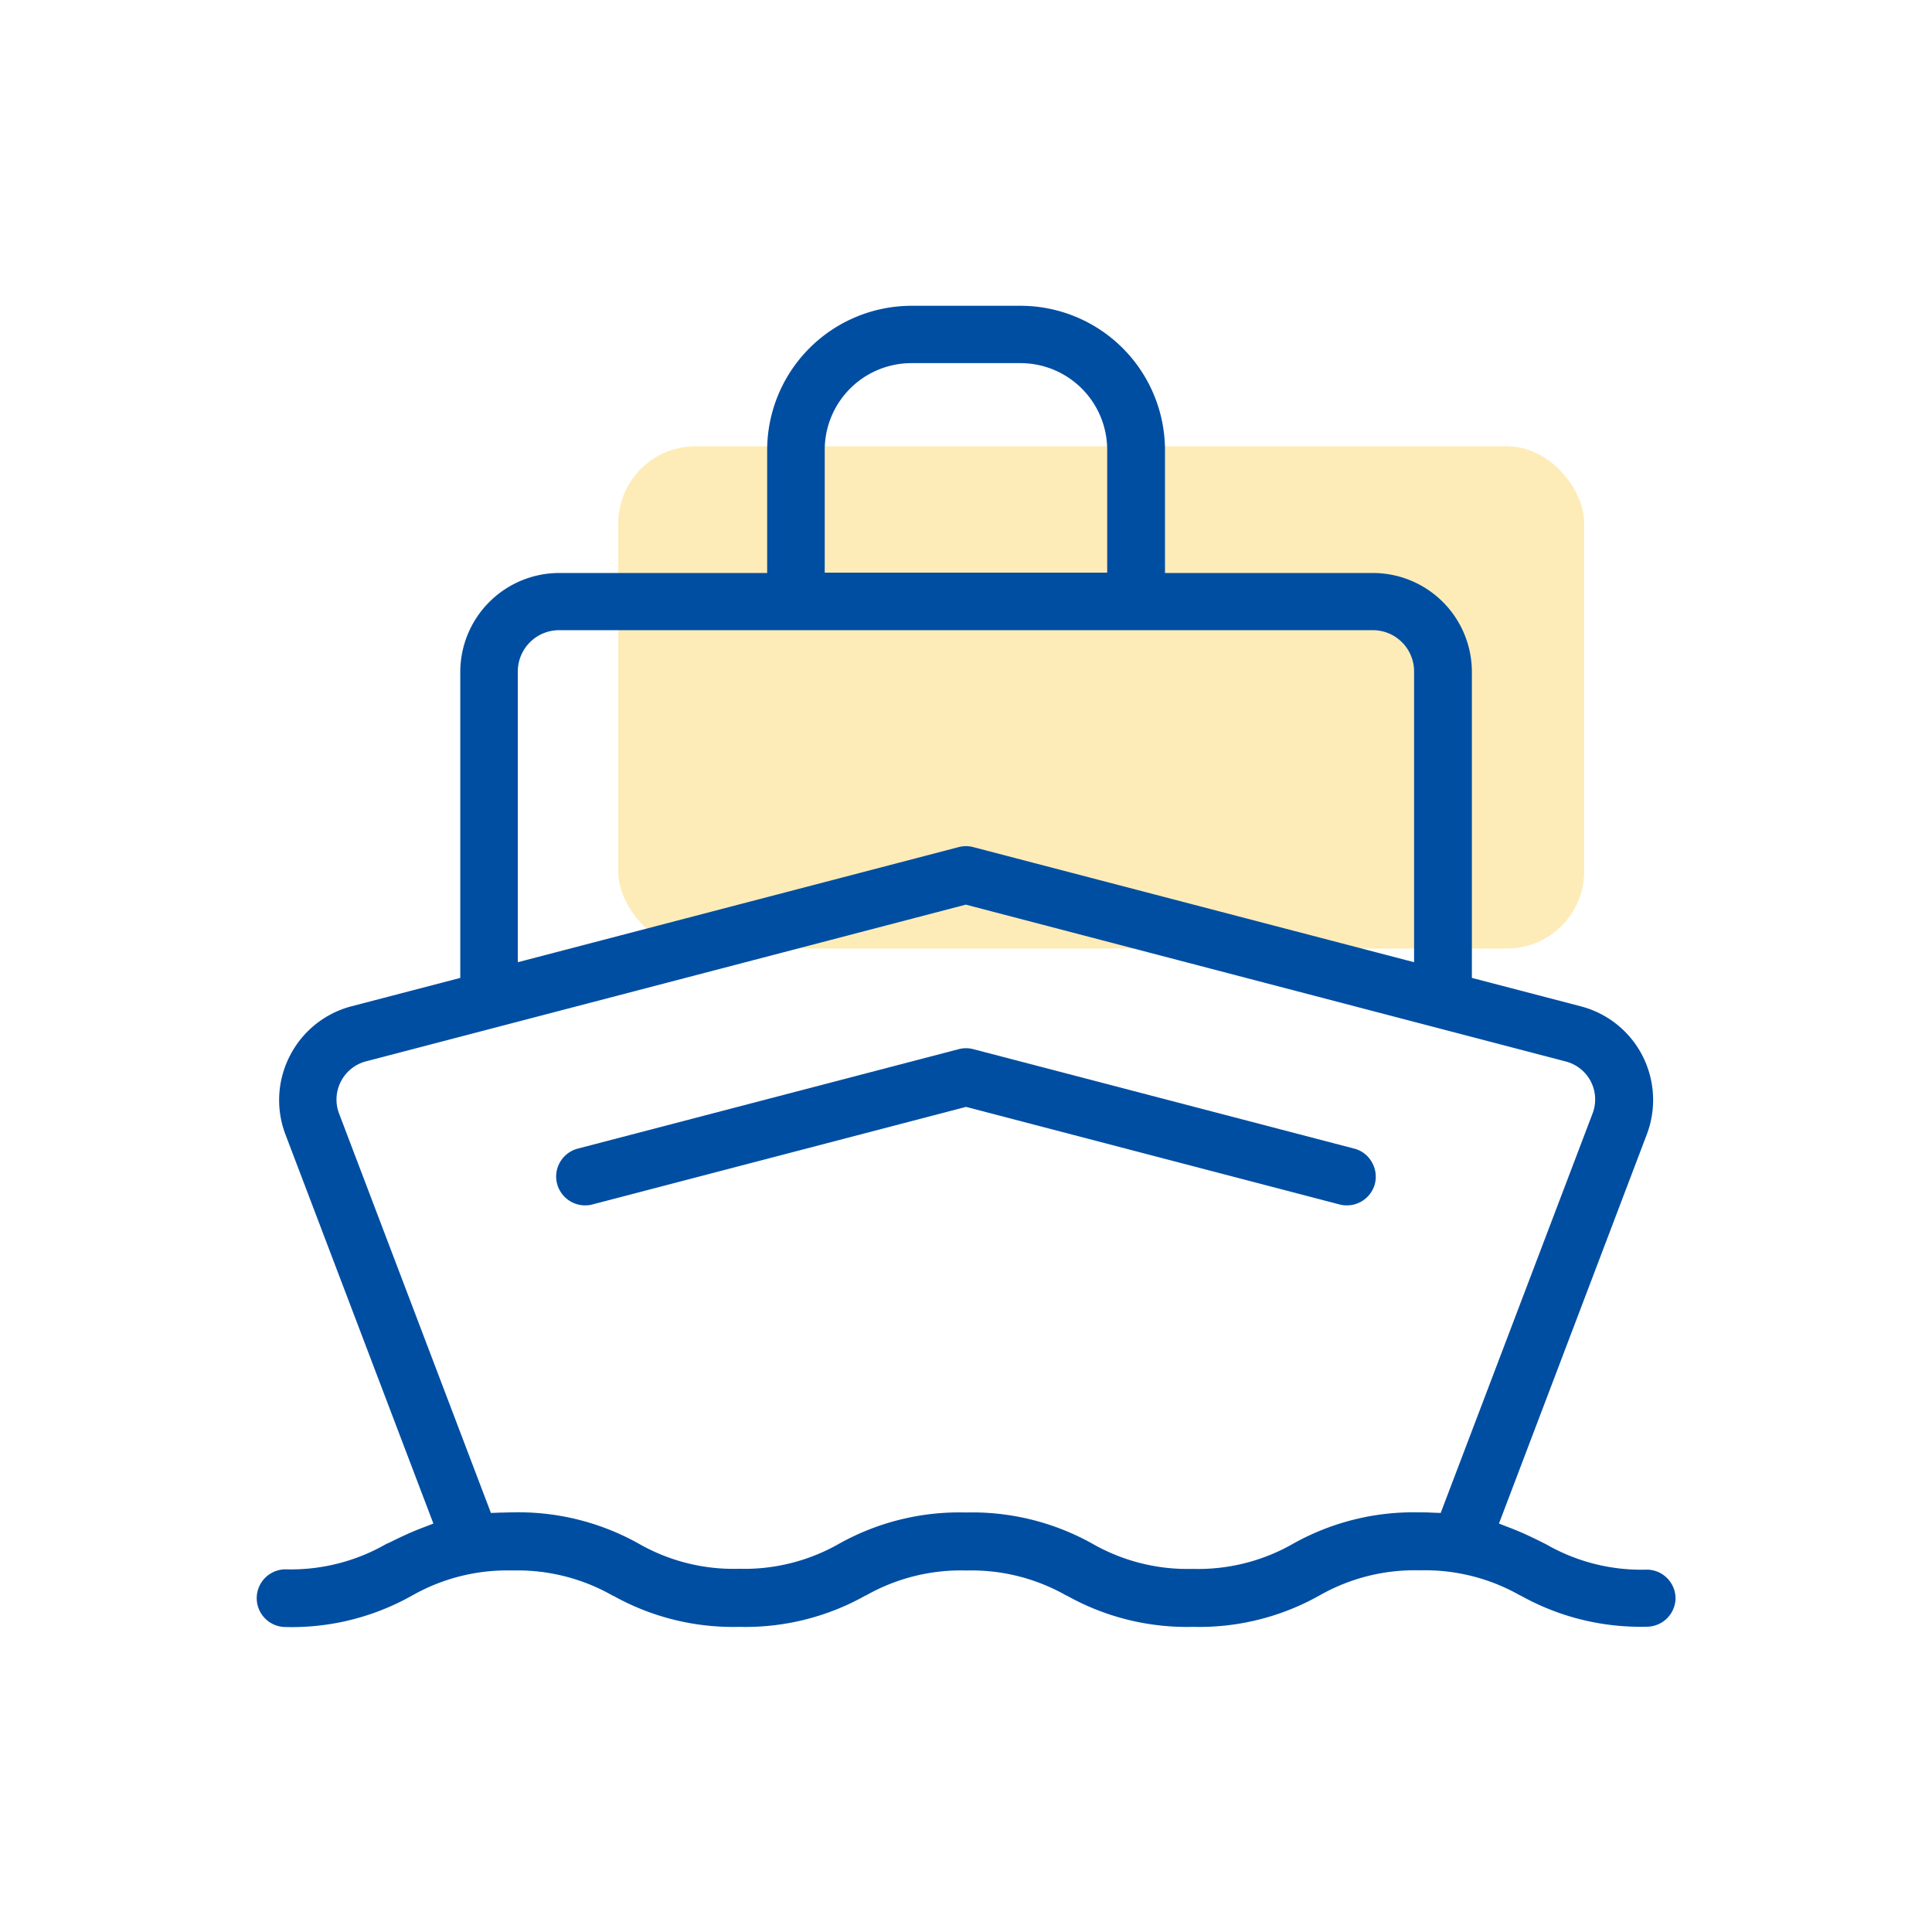 <svg xmlns="http://www.w3.org/2000/svg" width="50" height="50" viewBox="0 0 50 50"><g transform="translate(-315 -1111)"><rect width="50" height="50" transform="translate(315 1111)" fill="none"/><g transform="translate(61.999 -2174.451)"><rect width="25" height="13" rx="2" transform="translate(269 3297)" fill="#fabf13" opacity="0.3"/><g transform="translate(259.288 3275.727)"><path d="M-5073.609-11862.827a6.355,6.355,0,0,1-3.262-.806l-.008,0a4.975,4.975,0,0,0-2.6-.653,4.967,4.967,0,0,0-2.591.647l-.012.006a6.345,6.345,0,0,1-3.267.81,6.355,6.355,0,0,1-3.262-.806l-.008,0a4.975,4.975,0,0,0-2.6-.653,4.982,4.982,0,0,0-2.6.649l-.008,0a6.341,6.341,0,0,1-3.267.81,6.354,6.354,0,0,1-3.262-.806l-.008,0a4.975,4.975,0,0,0-2.6-.653,4.971,4.971,0,0,0-2.592.647l-.012.006a6.341,6.341,0,0,1-3.267.81.747.747,0,0,1-.746-.747.747.747,0,0,1,.746-.746,4.95,4.95,0,0,0,2.6-.653l.054-.026.007,0c.26-.128.529-.26.84-.38l.325-.125-3.828-10.068a2.5,2.5,0,0,1,.117-2.043,2.5,2.5,0,0,1,1.594-1.277l2.813-.734v-7.919a2.564,2.564,0,0,1,2.562-2.56h5.38v-3.18a3.74,3.74,0,0,1,3.735-3.735h2.825a3.74,3.74,0,0,1,3.736,3.735v3.18h5.383a2.562,2.562,0,0,1,2.559,2.56v7.919l2.813.734a2.5,2.5,0,0,1,1.6,1.277,2.515,2.515,0,0,1,.113,2.043l-3.825,10.068.325.125c.321.125.6.263.873.4l.026.013a4.934,4.934,0,0,0,2.6.654.747.747,0,0,1,.746.746A.747.747,0,0,1-5073.609-11862.827Zm-17.617-2.956a6.373,6.373,0,0,1,3.258.8l.011.006a4.956,4.956,0,0,0,2.6.654,4.949,4.949,0,0,0,2.6-.653,6.371,6.371,0,0,1,3.269-.81c.1,0,.2,0,.3.006l.248.009,3.93-10.337a1.019,1.019,0,0,0-.045-.83,1.019,1.019,0,0,0-.648-.517l-15.527-4.059-15.524,4.056a1.02,1.02,0,0,0-.648.52,1.016,1.016,0,0,0-.048.83l3.93,10.337.25-.009c.091,0,.195-.006.3-.006a6.375,6.375,0,0,1,3.258.8l.011.006a4.933,4.933,0,0,0,2.6.654,4.95,4.95,0,0,0,2.6-.653A6.375,6.375,0,0,1-5091.227-11865.783Zm0-17.245a.738.738,0,0,1,.188.025l11.409,2.979v-7.527a1.067,1.067,0,0,0-1.066-1.066h-21.06a1.069,1.069,0,0,0-1.069,1.066v7.527l11.409-2.979A.738.738,0,0,1-5091.227-11883.028Zm-1.413-12.5a2.245,2.245,0,0,0-2.242,2.242v3.18h7.31v-3.18a2.245,2.245,0,0,0-2.243-2.242Z" transform="translate(5109.938 11914.65)" fill="#004ea2"/><path d="M-5089.122-11892.959a.665.665,0,0,1-.188-.023l-9.671-2.526-9.671,2.526a.714.714,0,0,1-.188.023.75.75,0,0,1-.723-.558.742.742,0,0,1,.078-.565.749.749,0,0,1,.457-.346l9.859-2.574a.74.74,0,0,1,.188-.024.739.739,0,0,1,.188.024l9.859,2.574a.727.727,0,0,1,.454.347.75.75,0,0,1,.081.564A.749.749,0,0,1-5089.122-11892.959Z" transform="translate(5117.694 11933.878)" fill="#004ea2"/></g></g></g></svg>